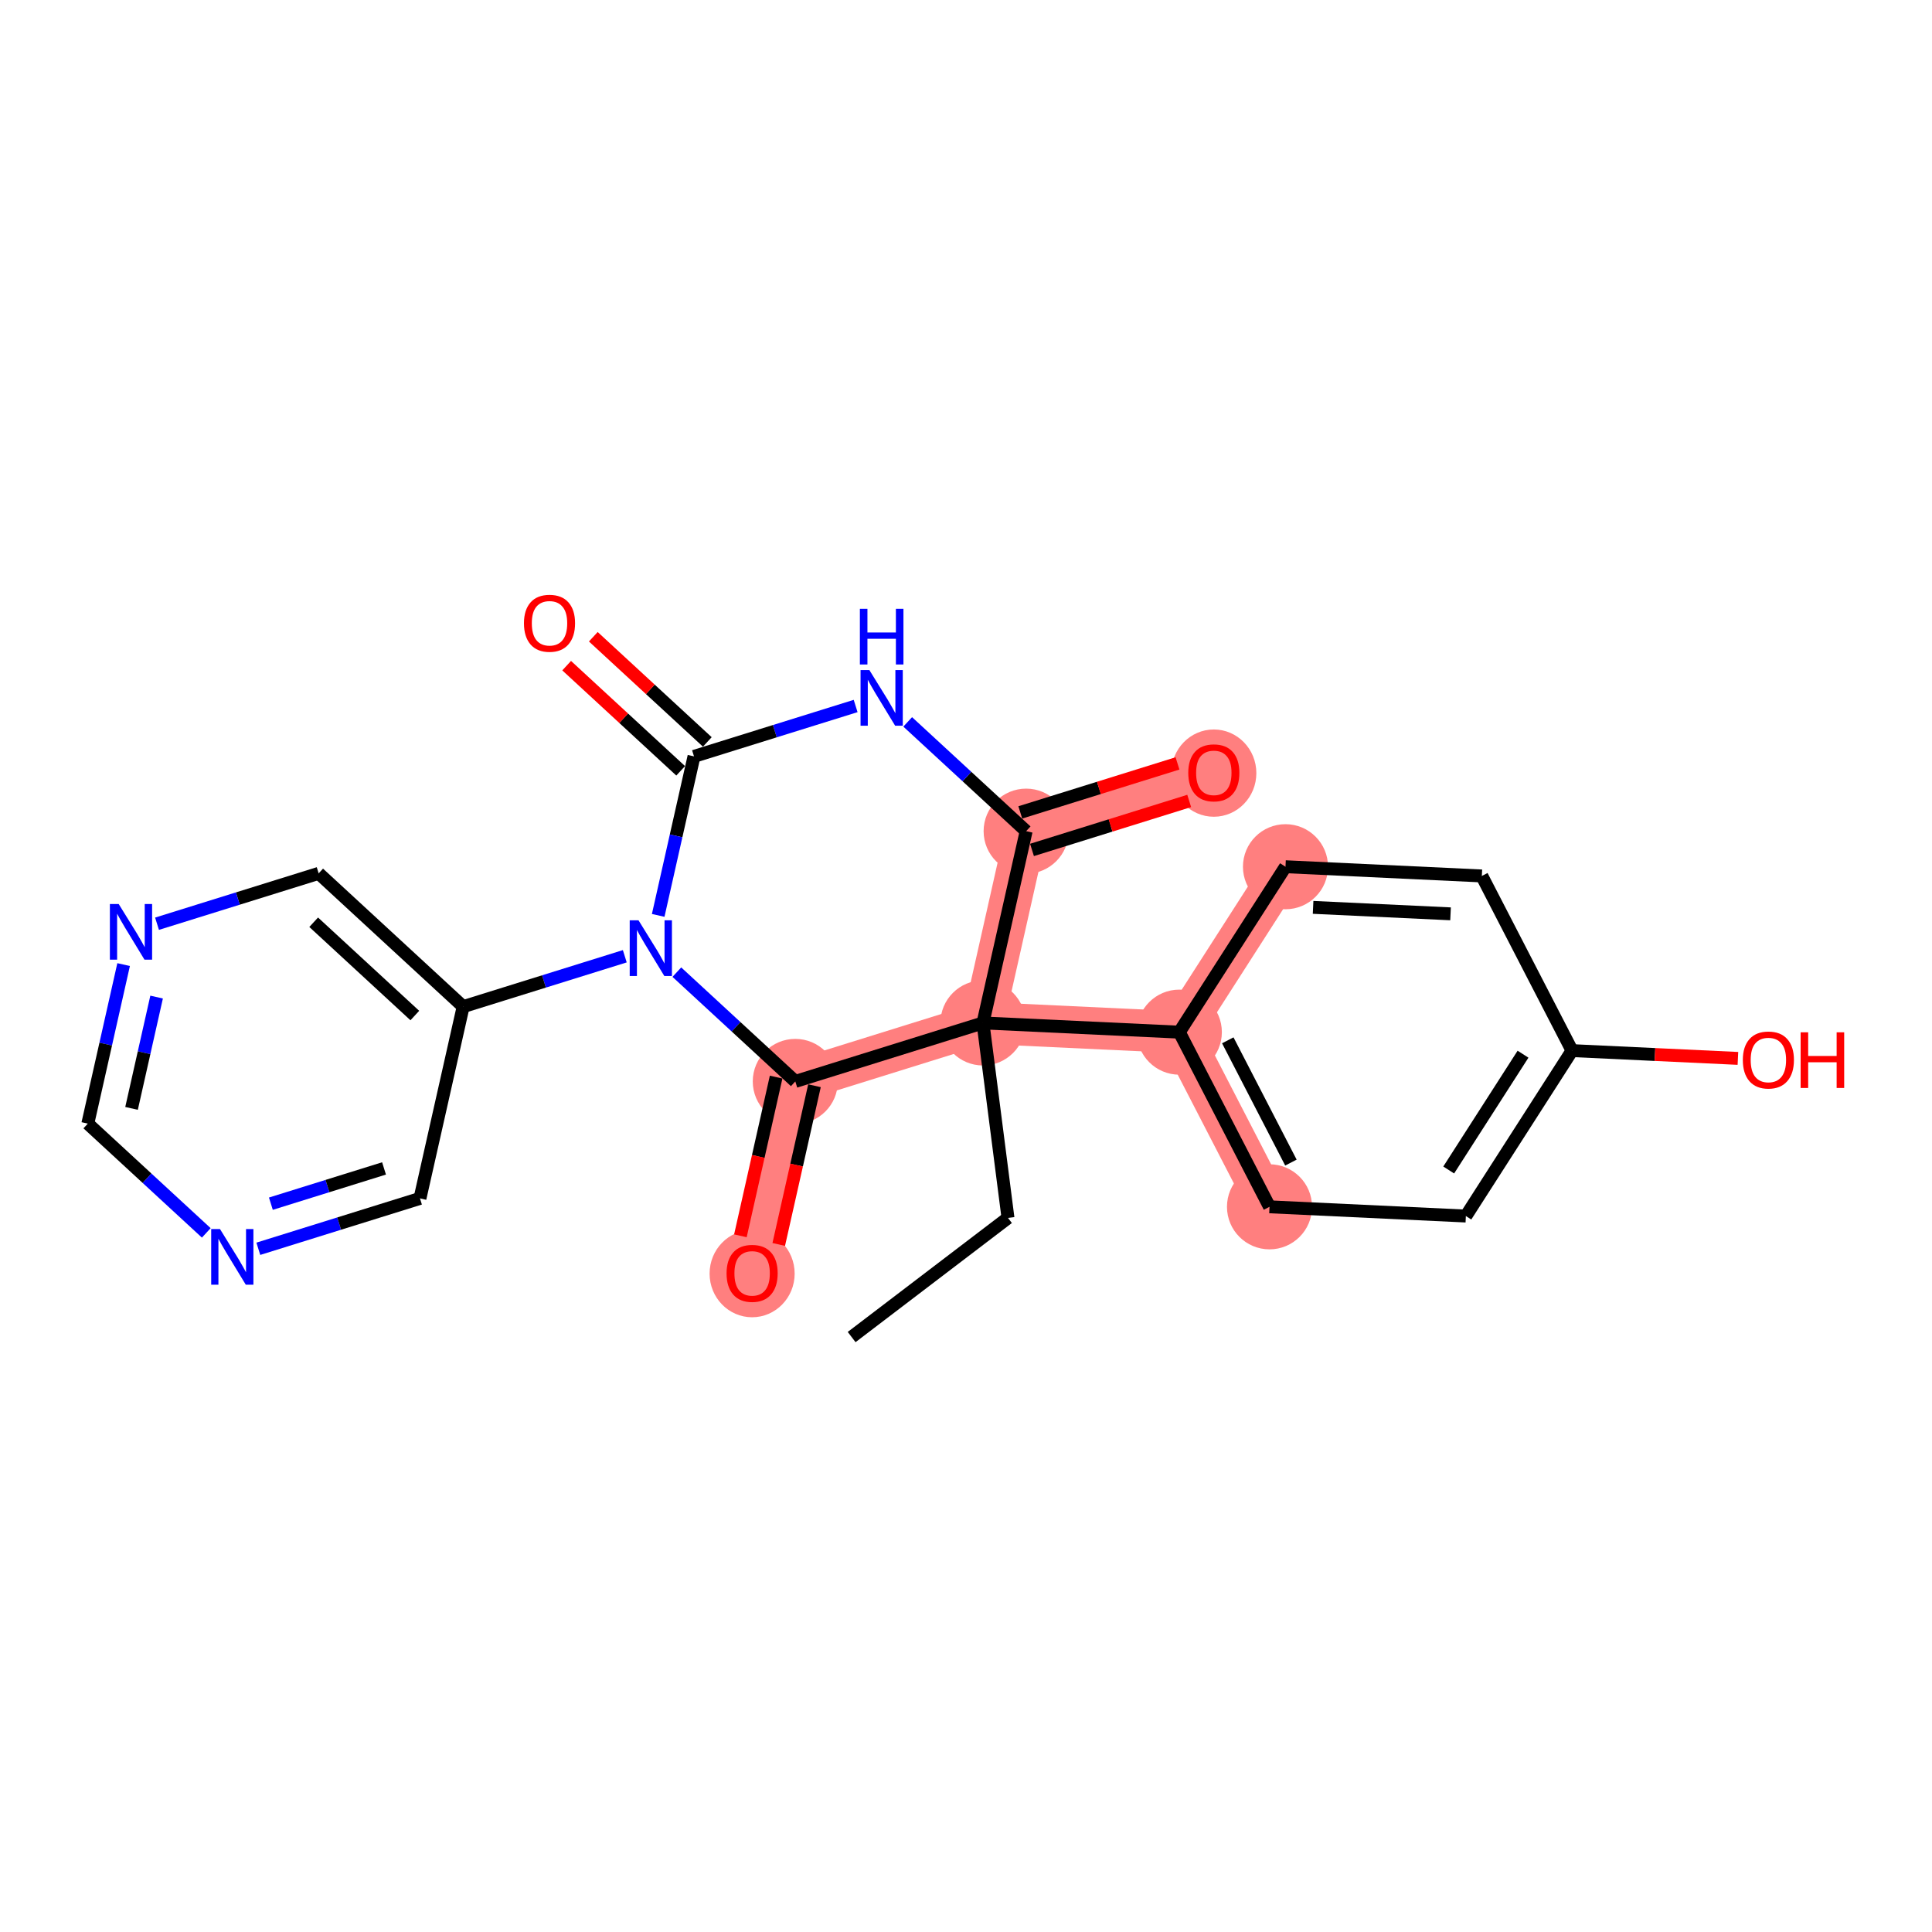 <?xml version='1.0' encoding='iso-8859-1'?>
<svg version='1.1' baseProfile='full'
              xmlns='http://www.w3.org/2000/svg'
                      xmlns:rdkit='http://www.rdkit.org/xml'
                      xmlns:xlink='http://www.w3.org/1999/xlink'
                  xml:space='preserve'
width='300px' height='300px' viewBox='0 0 300 300'>
<!-- END OF HEADER -->
<rect style='opacity:1.0;fill:#FFFFFF;stroke:none' width='300' height='300' x='0' y='0'> </rect>
<rect style='opacity:1.0;fill:#FFFFFF;stroke:none' width='300' height='300' x='0' y='0'> </rect>
<path d='M 152.635,158.841 L 183.125,160.273' style='fill:none;fill-rule:evenodd;stroke:#FF7F7F;stroke-width:6.5px;stroke-linecap:butt;stroke-linejoin:miter;stroke-opacity:1' />
<path d='M 152.635,158.841 L 159.34,129.063' style='fill:none;fill-rule:evenodd;stroke:#FF7F7F;stroke-width:6.5px;stroke-linecap:butt;stroke-linejoin:miter;stroke-opacity:1' />
<path d='M 152.635,158.841 L 123.494,167.923' style='fill:none;fill-rule:evenodd;stroke:#FF7F7F;stroke-width:6.5px;stroke-linecap:butt;stroke-linejoin:miter;stroke-opacity:1' />
<path d='M 183.125,160.273 L 197.129,187.394' style='fill:none;fill-rule:evenodd;stroke:#FF7F7F;stroke-width:6.5px;stroke-linecap:butt;stroke-linejoin:miter;stroke-opacity:1' />
<path d='M 183.125,160.273 L 199.61,134.584' style='fill:none;fill-rule:evenodd;stroke:#FF7F7F;stroke-width:6.5px;stroke-linecap:butt;stroke-linejoin:miter;stroke-opacity:1' />
<path d='M 159.34,129.063 L 188.481,119.981' style='fill:none;fill-rule:evenodd;stroke:#FF7F7F;stroke-width:6.5px;stroke-linecap:butt;stroke-linejoin:miter;stroke-opacity:1' />
<path d='M 123.494,167.923 L 116.789,197.701' style='fill:none;fill-rule:evenodd;stroke:#FF7F7F;stroke-width:6.5px;stroke-linecap:butt;stroke-linejoin:miter;stroke-opacity:1' />
<ellipse cx='152.635' cy='158.841' rx='6.105' ry='6.105'  style='fill:#FF7F7F;fill-rule:evenodd;stroke:#FF7F7F;stroke-width:1.0px;stroke-linecap:butt;stroke-linejoin:miter;stroke-opacity:1' />
<ellipse cx='183.125' cy='160.273' rx='6.105' ry='6.105'  style='fill:#FF7F7F;fill-rule:evenodd;stroke:#FF7F7F;stroke-width:1.0px;stroke-linecap:butt;stroke-linejoin:miter;stroke-opacity:1' />
<ellipse cx='197.129' cy='187.394' rx='6.105' ry='6.105'  style='fill:#FF7F7F;fill-rule:evenodd;stroke:#FF7F7F;stroke-width:1.0px;stroke-linecap:butt;stroke-linejoin:miter;stroke-opacity:1' />
<ellipse cx='199.61' cy='134.584' rx='6.105' ry='6.105'  style='fill:#FF7F7F;fill-rule:evenodd;stroke:#FF7F7F;stroke-width:1.0px;stroke-linecap:butt;stroke-linejoin:miter;stroke-opacity:1' />
<ellipse cx='159.34' cy='129.063' rx='6.105' ry='6.105'  style='fill:#FF7F7F;fill-rule:evenodd;stroke:#FF7F7F;stroke-width:1.0px;stroke-linecap:butt;stroke-linejoin:miter;stroke-opacity:1' />
<ellipse cx='188.481' cy='120.048' rx='6.105' ry='6.276'  style='fill:#FF7F7F;fill-rule:evenodd;stroke:#FF7F7F;stroke-width:1.0px;stroke-linecap:butt;stroke-linejoin:miter;stroke-opacity:1' />
<ellipse cx='123.494' cy='167.923' rx='6.105' ry='6.105'  style='fill:#FF7F7F;fill-rule:evenodd;stroke:#FF7F7F;stroke-width:1.0px;stroke-linecap:butt;stroke-linejoin:miter;stroke-opacity:1' />
<ellipse cx='116.789' cy='197.768' rx='6.105' ry='6.276'  style='fill:#FF7F7F;fill-rule:evenodd;stroke:#FF7F7F;stroke-width:1.0px;stroke-linecap:butt;stroke-linejoin:miter;stroke-opacity:1' />
<path class='bond-0 atom-0 atom-1' d='M 132.242,207.617 L 156.519,189.116' style='fill:none;fill-rule:evenodd;stroke:#000000;stroke-width:2.0px;stroke-linecap:butt;stroke-linejoin:miter;stroke-opacity:1' />
<path class='bond-1 atom-1 atom-2' d='M 156.519,189.116 L 152.635,158.841' style='fill:none;fill-rule:evenodd;stroke:#000000;stroke-width:2.0px;stroke-linecap:butt;stroke-linejoin:miter;stroke-opacity:1' />
<path class='bond-2 atom-2 atom-3' d='M 152.635,158.841 L 183.125,160.273' style='fill:none;fill-rule:evenodd;stroke:#000000;stroke-width:2.0px;stroke-linecap:butt;stroke-linejoin:miter;stroke-opacity:1' />
<path class='bond-9 atom-2 atom-10' d='M 152.635,158.841 L 159.34,129.063' style='fill:none;fill-rule:evenodd;stroke:#000000;stroke-width:2.0px;stroke-linecap:butt;stroke-linejoin:miter;stroke-opacity:1' />
<path class='bond-23 atom-22 atom-2' d='M 123.494,167.923 L 152.635,158.841' style='fill:none;fill-rule:evenodd;stroke:#000000;stroke-width:2.0px;stroke-linecap:butt;stroke-linejoin:miter;stroke-opacity:1' />
<path class='bond-3 atom-3 atom-4' d='M 183.125,160.273 L 197.129,187.394' style='fill:none;fill-rule:evenodd;stroke:#000000;stroke-width:2.0px;stroke-linecap:butt;stroke-linejoin:miter;stroke-opacity:1' />
<path class='bond-3 atom-3 atom-4' d='M 190.65,161.54 L 200.453,180.525' style='fill:none;fill-rule:evenodd;stroke:#000000;stroke-width:2.0px;stroke-linecap:butt;stroke-linejoin:miter;stroke-opacity:1' />
<path class='bond-24 atom-9 atom-3' d='M 199.61,134.584 L 183.125,160.273' style='fill:none;fill-rule:evenodd;stroke:#000000;stroke-width:2.0px;stroke-linecap:butt;stroke-linejoin:miter;stroke-opacity:1' />
<path class='bond-4 atom-4 atom-5' d='M 197.129,187.394 L 227.619,188.826' style='fill:none;fill-rule:evenodd;stroke:#000000;stroke-width:2.0px;stroke-linecap:butt;stroke-linejoin:miter;stroke-opacity:1' />
<path class='bond-5 atom-5 atom-6' d='M 227.619,188.826 L 244.104,163.138' style='fill:none;fill-rule:evenodd;stroke:#000000;stroke-width:2.0px;stroke-linecap:butt;stroke-linejoin:miter;stroke-opacity:1' />
<path class='bond-5 atom-5 atom-6' d='M 224.954,181.676 L 236.494,163.694' style='fill:none;fill-rule:evenodd;stroke:#000000;stroke-width:2.0px;stroke-linecap:butt;stroke-linejoin:miter;stroke-opacity:1' />
<path class='bond-6 atom-6 atom-7' d='M 244.104,163.138 L 256.983,163.743' style='fill:none;fill-rule:evenodd;stroke:#000000;stroke-width:2.0px;stroke-linecap:butt;stroke-linejoin:miter;stroke-opacity:1' />
<path class='bond-6 atom-6 atom-7' d='M 256.983,163.743 L 269.863,164.348' style='fill:none;fill-rule:evenodd;stroke:#FF0000;stroke-width:2.0px;stroke-linecap:butt;stroke-linejoin:miter;stroke-opacity:1' />
<path class='bond-7 atom-6 atom-8' d='M 244.104,163.138 L 230.1,136.017' style='fill:none;fill-rule:evenodd;stroke:#000000;stroke-width:2.0px;stroke-linecap:butt;stroke-linejoin:miter;stroke-opacity:1' />
<path class='bond-8 atom-8 atom-9' d='M 230.1,136.017 L 199.61,134.584' style='fill:none;fill-rule:evenodd;stroke:#000000;stroke-width:2.0px;stroke-linecap:butt;stroke-linejoin:miter;stroke-opacity:1' />
<path class='bond-8 atom-8 atom-9' d='M 225.24,141.9 L 203.897,140.897' style='fill:none;fill-rule:evenodd;stroke:#000000;stroke-width:2.0px;stroke-linecap:butt;stroke-linejoin:miter;stroke-opacity:1' />
<path class='bond-10 atom-10 atom-11' d='M 160.248,131.977 L 172.453,128.173' style='fill:none;fill-rule:evenodd;stroke:#000000;stroke-width:2.0px;stroke-linecap:butt;stroke-linejoin:miter;stroke-opacity:1' />
<path class='bond-10 atom-10 atom-11' d='M 172.453,128.173 L 184.658,124.369' style='fill:none;fill-rule:evenodd;stroke:#FF0000;stroke-width:2.0px;stroke-linecap:butt;stroke-linejoin:miter;stroke-opacity:1' />
<path class='bond-10 atom-10 atom-11' d='M 158.432,126.149 L 170.637,122.345' style='fill:none;fill-rule:evenodd;stroke:#000000;stroke-width:2.0px;stroke-linecap:butt;stroke-linejoin:miter;stroke-opacity:1' />
<path class='bond-10 atom-10 atom-11' d='M 170.637,122.345 L 182.842,118.541' style='fill:none;fill-rule:evenodd;stroke:#FF0000;stroke-width:2.0px;stroke-linecap:butt;stroke-linejoin:miter;stroke-opacity:1' />
<path class='bond-11 atom-10 atom-12' d='M 159.34,129.063 L 150.143,120.579' style='fill:none;fill-rule:evenodd;stroke:#000000;stroke-width:2.0px;stroke-linecap:butt;stroke-linejoin:miter;stroke-opacity:1' />
<path class='bond-11 atom-10 atom-12' d='M 150.143,120.579 L 140.946,112.095' style='fill:none;fill-rule:evenodd;stroke:#0000FF;stroke-width:2.0px;stroke-linecap:butt;stroke-linejoin:miter;stroke-opacity:1' />
<path class='bond-12 atom-12 atom-13' d='M 132.863,109.627 L 120.313,113.538' style='fill:none;fill-rule:evenodd;stroke:#0000FF;stroke-width:2.0px;stroke-linecap:butt;stroke-linejoin:miter;stroke-opacity:1' />
<path class='bond-12 atom-12 atom-13' d='M 120.313,113.538 L 107.764,117.45' style='fill:none;fill-rule:evenodd;stroke:#000000;stroke-width:2.0px;stroke-linecap:butt;stroke-linejoin:miter;stroke-opacity:1' />
<path class='bond-13 atom-13 atom-14' d='M 109.833,115.206 L 100.981,107.04' style='fill:none;fill-rule:evenodd;stroke:#000000;stroke-width:2.0px;stroke-linecap:butt;stroke-linejoin:miter;stroke-opacity:1' />
<path class='bond-13 atom-13 atom-14' d='M 100.981,107.04 L 92.129,98.874' style='fill:none;fill-rule:evenodd;stroke:#FF0000;stroke-width:2.0px;stroke-linecap:butt;stroke-linejoin:miter;stroke-opacity:1' />
<path class='bond-13 atom-13 atom-14' d='M 105.694,119.693 L 96.842,111.527' style='fill:none;fill-rule:evenodd;stroke:#000000;stroke-width:2.0px;stroke-linecap:butt;stroke-linejoin:miter;stroke-opacity:1' />
<path class='bond-13 atom-13 atom-14' d='M 96.842,111.527 L 87.99,103.362' style='fill:none;fill-rule:evenodd;stroke:#FF0000;stroke-width:2.0px;stroke-linecap:butt;stroke-linejoin:miter;stroke-opacity:1' />
<path class='bond-14 atom-13 atom-15' d='M 107.764,117.45 L 104.984,129.796' style='fill:none;fill-rule:evenodd;stroke:#000000;stroke-width:2.0px;stroke-linecap:butt;stroke-linejoin:miter;stroke-opacity:1' />
<path class='bond-14 atom-13 atom-15' d='M 104.984,129.796 L 102.204,142.142' style='fill:none;fill-rule:evenodd;stroke:#0000FF;stroke-width:2.0px;stroke-linecap:butt;stroke-linejoin:miter;stroke-opacity:1' />
<path class='bond-15 atom-15 atom-16' d='M 97.017,148.487 L 84.468,152.398' style='fill:none;fill-rule:evenodd;stroke:#0000FF;stroke-width:2.0px;stroke-linecap:butt;stroke-linejoin:miter;stroke-opacity:1' />
<path class='bond-15 atom-15 atom-16' d='M 84.468,152.398 L 71.918,156.309' style='fill:none;fill-rule:evenodd;stroke:#000000;stroke-width:2.0px;stroke-linecap:butt;stroke-linejoin:miter;stroke-opacity:1' />
<path class='bond-21 atom-15 atom-22' d='M 105.1,150.955 L 114.297,159.439' style='fill:none;fill-rule:evenodd;stroke:#0000FF;stroke-width:2.0px;stroke-linecap:butt;stroke-linejoin:miter;stroke-opacity:1' />
<path class='bond-21 atom-15 atom-22' d='M 114.297,159.439 L 123.494,167.923' style='fill:none;fill-rule:evenodd;stroke:#000000;stroke-width:2.0px;stroke-linecap:butt;stroke-linejoin:miter;stroke-opacity:1' />
<path class='bond-16 atom-16 atom-17' d='M 71.918,156.309 L 49.482,135.614' style='fill:none;fill-rule:evenodd;stroke:#000000;stroke-width:2.0px;stroke-linecap:butt;stroke-linejoin:miter;stroke-opacity:1' />
<path class='bond-16 atom-16 atom-17' d='M 64.413,157.692 L 48.708,143.205' style='fill:none;fill-rule:evenodd;stroke:#000000;stroke-width:2.0px;stroke-linecap:butt;stroke-linejoin:miter;stroke-opacity:1' />
<path class='bond-25 atom-21 atom-16' d='M 65.213,186.087 L 71.918,156.309' style='fill:none;fill-rule:evenodd;stroke:#000000;stroke-width:2.0px;stroke-linecap:butt;stroke-linejoin:miter;stroke-opacity:1' />
<path class='bond-17 atom-17 atom-18' d='M 49.482,135.614 L 36.932,139.525' style='fill:none;fill-rule:evenodd;stroke:#000000;stroke-width:2.0px;stroke-linecap:butt;stroke-linejoin:miter;stroke-opacity:1' />
<path class='bond-17 atom-17 atom-18' d='M 36.932,139.525 L 24.383,143.436' style='fill:none;fill-rule:evenodd;stroke:#0000FF;stroke-width:2.0px;stroke-linecap:butt;stroke-linejoin:miter;stroke-opacity:1' />
<path class='bond-18 atom-18 atom-19' d='M 19.196,149.781 L 16.416,162.127' style='fill:none;fill-rule:evenodd;stroke:#0000FF;stroke-width:2.0px;stroke-linecap:butt;stroke-linejoin:miter;stroke-opacity:1' />
<path class='bond-18 atom-18 atom-19' d='M 16.416,162.127 L 13.636,174.474' style='fill:none;fill-rule:evenodd;stroke:#000000;stroke-width:2.0px;stroke-linecap:butt;stroke-linejoin:miter;stroke-opacity:1' />
<path class='bond-18 atom-18 atom-19' d='M 24.318,154.826 L 22.372,163.468' style='fill:none;fill-rule:evenodd;stroke:#0000FF;stroke-width:2.0px;stroke-linecap:butt;stroke-linejoin:miter;stroke-opacity:1' />
<path class='bond-18 atom-18 atom-19' d='M 22.372,163.468 L 20.426,172.111' style='fill:none;fill-rule:evenodd;stroke:#000000;stroke-width:2.0px;stroke-linecap:butt;stroke-linejoin:miter;stroke-opacity:1' />
<path class='bond-19 atom-19 atom-20' d='M 13.636,174.474 L 22.834,182.958' style='fill:none;fill-rule:evenodd;stroke:#000000;stroke-width:2.0px;stroke-linecap:butt;stroke-linejoin:miter;stroke-opacity:1' />
<path class='bond-19 atom-19 atom-20' d='M 22.834,182.958 L 32.031,191.441' style='fill:none;fill-rule:evenodd;stroke:#0000FF;stroke-width:2.0px;stroke-linecap:butt;stroke-linejoin:miter;stroke-opacity:1' />
<path class='bond-20 atom-20 atom-21' d='M 40.113,193.91 L 52.663,189.998' style='fill:none;fill-rule:evenodd;stroke:#0000FF;stroke-width:2.0px;stroke-linecap:butt;stroke-linejoin:miter;stroke-opacity:1' />
<path class='bond-20 atom-20 atom-21' d='M 52.663,189.998 L 65.213,186.087' style='fill:none;fill-rule:evenodd;stroke:#000000;stroke-width:2.0px;stroke-linecap:butt;stroke-linejoin:miter;stroke-opacity:1' />
<path class='bond-20 atom-20 atom-21' d='M 42.062,186.908 L 50.847,184.17' style='fill:none;fill-rule:evenodd;stroke:#0000FF;stroke-width:2.0px;stroke-linecap:butt;stroke-linejoin:miter;stroke-opacity:1' />
<path class='bond-20 atom-20 atom-21' d='M 50.847,184.17 L 59.632,181.432' style='fill:none;fill-rule:evenodd;stroke:#000000;stroke-width:2.0px;stroke-linecap:butt;stroke-linejoin:miter;stroke-opacity:1' />
<path class='bond-22 atom-22 atom-23' d='M 120.517,167.252 L 117.742,179.574' style='fill:none;fill-rule:evenodd;stroke:#000000;stroke-width:2.0px;stroke-linecap:butt;stroke-linejoin:miter;stroke-opacity:1' />
<path class='bond-22 atom-22 atom-23' d='M 117.742,179.574 L 114.968,191.896' style='fill:none;fill-rule:evenodd;stroke:#FF0000;stroke-width:2.0px;stroke-linecap:butt;stroke-linejoin:miter;stroke-opacity:1' />
<path class='bond-22 atom-22 atom-23' d='M 126.472,168.593 L 123.698,180.915' style='fill:none;fill-rule:evenodd;stroke:#000000;stroke-width:2.0px;stroke-linecap:butt;stroke-linejoin:miter;stroke-opacity:1' />
<path class='bond-22 atom-22 atom-23' d='M 123.698,180.915 L 120.923,193.237' style='fill:none;fill-rule:evenodd;stroke:#FF0000;stroke-width:2.0px;stroke-linecap:butt;stroke-linejoin:miter;stroke-opacity:1' />
<path  class='atom-7' d='M 270.626 164.594
Q 270.626 162.519, 271.651 161.359
Q 272.677 160.199, 274.594 160.199
Q 276.511 160.199, 277.536 161.359
Q 278.562 162.519, 278.562 164.594
Q 278.562 166.694, 277.524 167.891
Q 276.486 169.075, 274.594 169.075
Q 272.689 169.075, 271.651 167.891
Q 270.626 166.706, 270.626 164.594
M 274.594 168.098
Q 275.912 168.098, 276.621 167.219
Q 277.341 166.328, 277.341 164.594
Q 277.341 162.897, 276.621 162.042
Q 275.912 161.176, 274.594 161.176
Q 273.275 161.176, 272.555 162.03
Q 271.847 162.885, 271.847 164.594
Q 271.847 166.34, 272.555 167.219
Q 273.275 168.098, 274.594 168.098
' fill='#FF0000'/>
<path  class='atom-7' d='M 279.6 160.297
L 280.772 160.297
L 280.772 163.972
L 285.192 163.972
L 285.192 160.297
L 286.364 160.297
L 286.364 168.941
L 285.192 168.941
L 285.192 164.948
L 280.772 164.948
L 280.772 168.941
L 279.6 168.941
L 279.6 160.297
' fill='#FF0000'/>
<path  class='atom-11' d='M 184.513 120.005
Q 184.513 117.93, 185.539 116.77
Q 186.564 115.61, 188.481 115.61
Q 190.398 115.61, 191.423 116.77
Q 192.449 117.93, 192.449 120.005
Q 192.449 122.105, 191.411 123.302
Q 190.373 124.486, 188.481 124.486
Q 186.576 124.486, 185.539 123.302
Q 184.513 122.117, 184.513 120.005
M 188.481 123.509
Q 189.8 123.509, 190.508 122.63
Q 191.228 121.739, 191.228 120.005
Q 191.228 118.308, 190.508 117.453
Q 189.8 116.587, 188.481 116.587
Q 187.162 116.587, 186.442 117.441
Q 185.734 118.296, 185.734 120.005
Q 185.734 121.751, 186.442 122.63
Q 187.162 123.509, 188.481 123.509
' fill='#FF0000'/>
<path  class='atom-12' d='M 134.994 104.045
L 137.826 108.624
Q 138.107 109.075, 138.559 109.894
Q 139.011 110.712, 139.035 110.76
L 139.035 104.045
L 140.183 104.045
L 140.183 112.689
L 138.998 112.689
L 135.958 107.684
Q 135.604 107.098, 135.226 106.426
Q 134.859 105.755, 134.75 105.547
L 134.75 112.689
L 133.626 112.689
L 133.626 104.045
L 134.994 104.045
' fill='#0000FF'/>
<path  class='atom-12' d='M 133.522 94.537
L 134.695 94.537
L 134.695 98.212
L 139.114 98.212
L 139.114 94.537
L 140.286 94.537
L 140.286 103.181
L 139.114 103.181
L 139.114 99.188
L 134.695 99.188
L 134.695 103.181
L 133.522 103.181
L 133.522 94.537
' fill='#0000FF'/>
<path  class='atom-14' d='M 81.36 96.778
Q 81.36 94.703, 82.385 93.543
Q 83.411 92.383, 85.328 92.383
Q 87.245 92.383, 88.27 93.543
Q 89.296 94.703, 89.296 96.778
Q 89.296 98.878, 88.258 100.075
Q 87.22 101.259, 85.328 101.259
Q 83.423 101.259, 82.385 100.075
Q 81.36 98.891, 81.36 96.778
M 85.328 100.282
Q 86.647 100.282, 87.355 99.403
Q 88.075 98.512, 88.075 96.778
Q 88.075 95.081, 87.355 94.227
Q 86.647 93.36, 85.328 93.36
Q 84.009 93.36, 83.289 94.214
Q 82.581 95.069, 82.581 96.778
Q 82.581 98.524, 83.289 99.403
Q 84.009 100.282, 85.328 100.282
' fill='#FF0000'/>
<path  class='atom-15' d='M 99.148 142.905
L 101.98 147.484
Q 102.261 147.935, 102.713 148.753
Q 103.165 149.571, 103.189 149.62
L 103.189 142.905
L 104.337 142.905
L 104.337 151.549
L 103.153 151.549
L 100.112 146.544
Q 99.758 145.957, 99.38 145.286
Q 99.014 144.614, 98.904 144.407
L 98.904 151.549
L 97.781 151.549
L 97.781 142.905
L 99.148 142.905
' fill='#0000FF'/>
<path  class='atom-18' d='M 18.431 140.374
L 21.263 144.952
Q 21.544 145.404, 21.996 146.222
Q 22.448 147.04, 22.472 147.089
L 22.472 140.374
L 23.62 140.374
L 23.62 149.018
L 22.435 149.018
L 19.395 144.012
Q 19.041 143.426, 18.663 142.755
Q 18.296 142.083, 18.186 141.876
L 18.186 149.018
L 17.063 149.018
L 17.063 140.374
L 18.431 140.374
' fill='#0000FF'/>
<path  class='atom-20' d='M 34.161 190.847
L 36.994 195.426
Q 37.275 195.877, 37.727 196.695
Q 38.178 197.513, 38.203 197.562
L 38.203 190.847
L 39.35 190.847
L 39.35 199.491
L 38.166 199.491
L 35.126 194.486
Q 34.772 193.9, 34.393 193.228
Q 34.027 192.557, 33.917 192.349
L 33.917 199.491
L 32.794 199.491
L 32.794 190.847
L 34.161 190.847
' fill='#0000FF'/>
<path  class='atom-23' d='M 112.821 197.725
Q 112.821 195.649, 113.847 194.49
Q 114.873 193.33, 116.789 193.33
Q 118.706 193.33, 119.732 194.49
Q 120.757 195.649, 120.757 197.725
Q 120.757 199.825, 119.72 201.021
Q 118.682 202.206, 116.789 202.206
Q 114.885 202.206, 113.847 201.021
Q 112.821 199.837, 112.821 197.725
M 116.789 201.229
Q 118.108 201.229, 118.816 200.35
Q 119.537 199.459, 119.537 197.725
Q 119.537 196.028, 118.816 195.173
Q 118.108 194.306, 116.789 194.306
Q 115.471 194.306, 114.751 195.161
Q 114.042 196.016, 114.042 197.725
Q 114.042 199.471, 114.751 200.35
Q 115.471 201.229, 116.789 201.229
' fill='#FF0000'/>
</svg>
